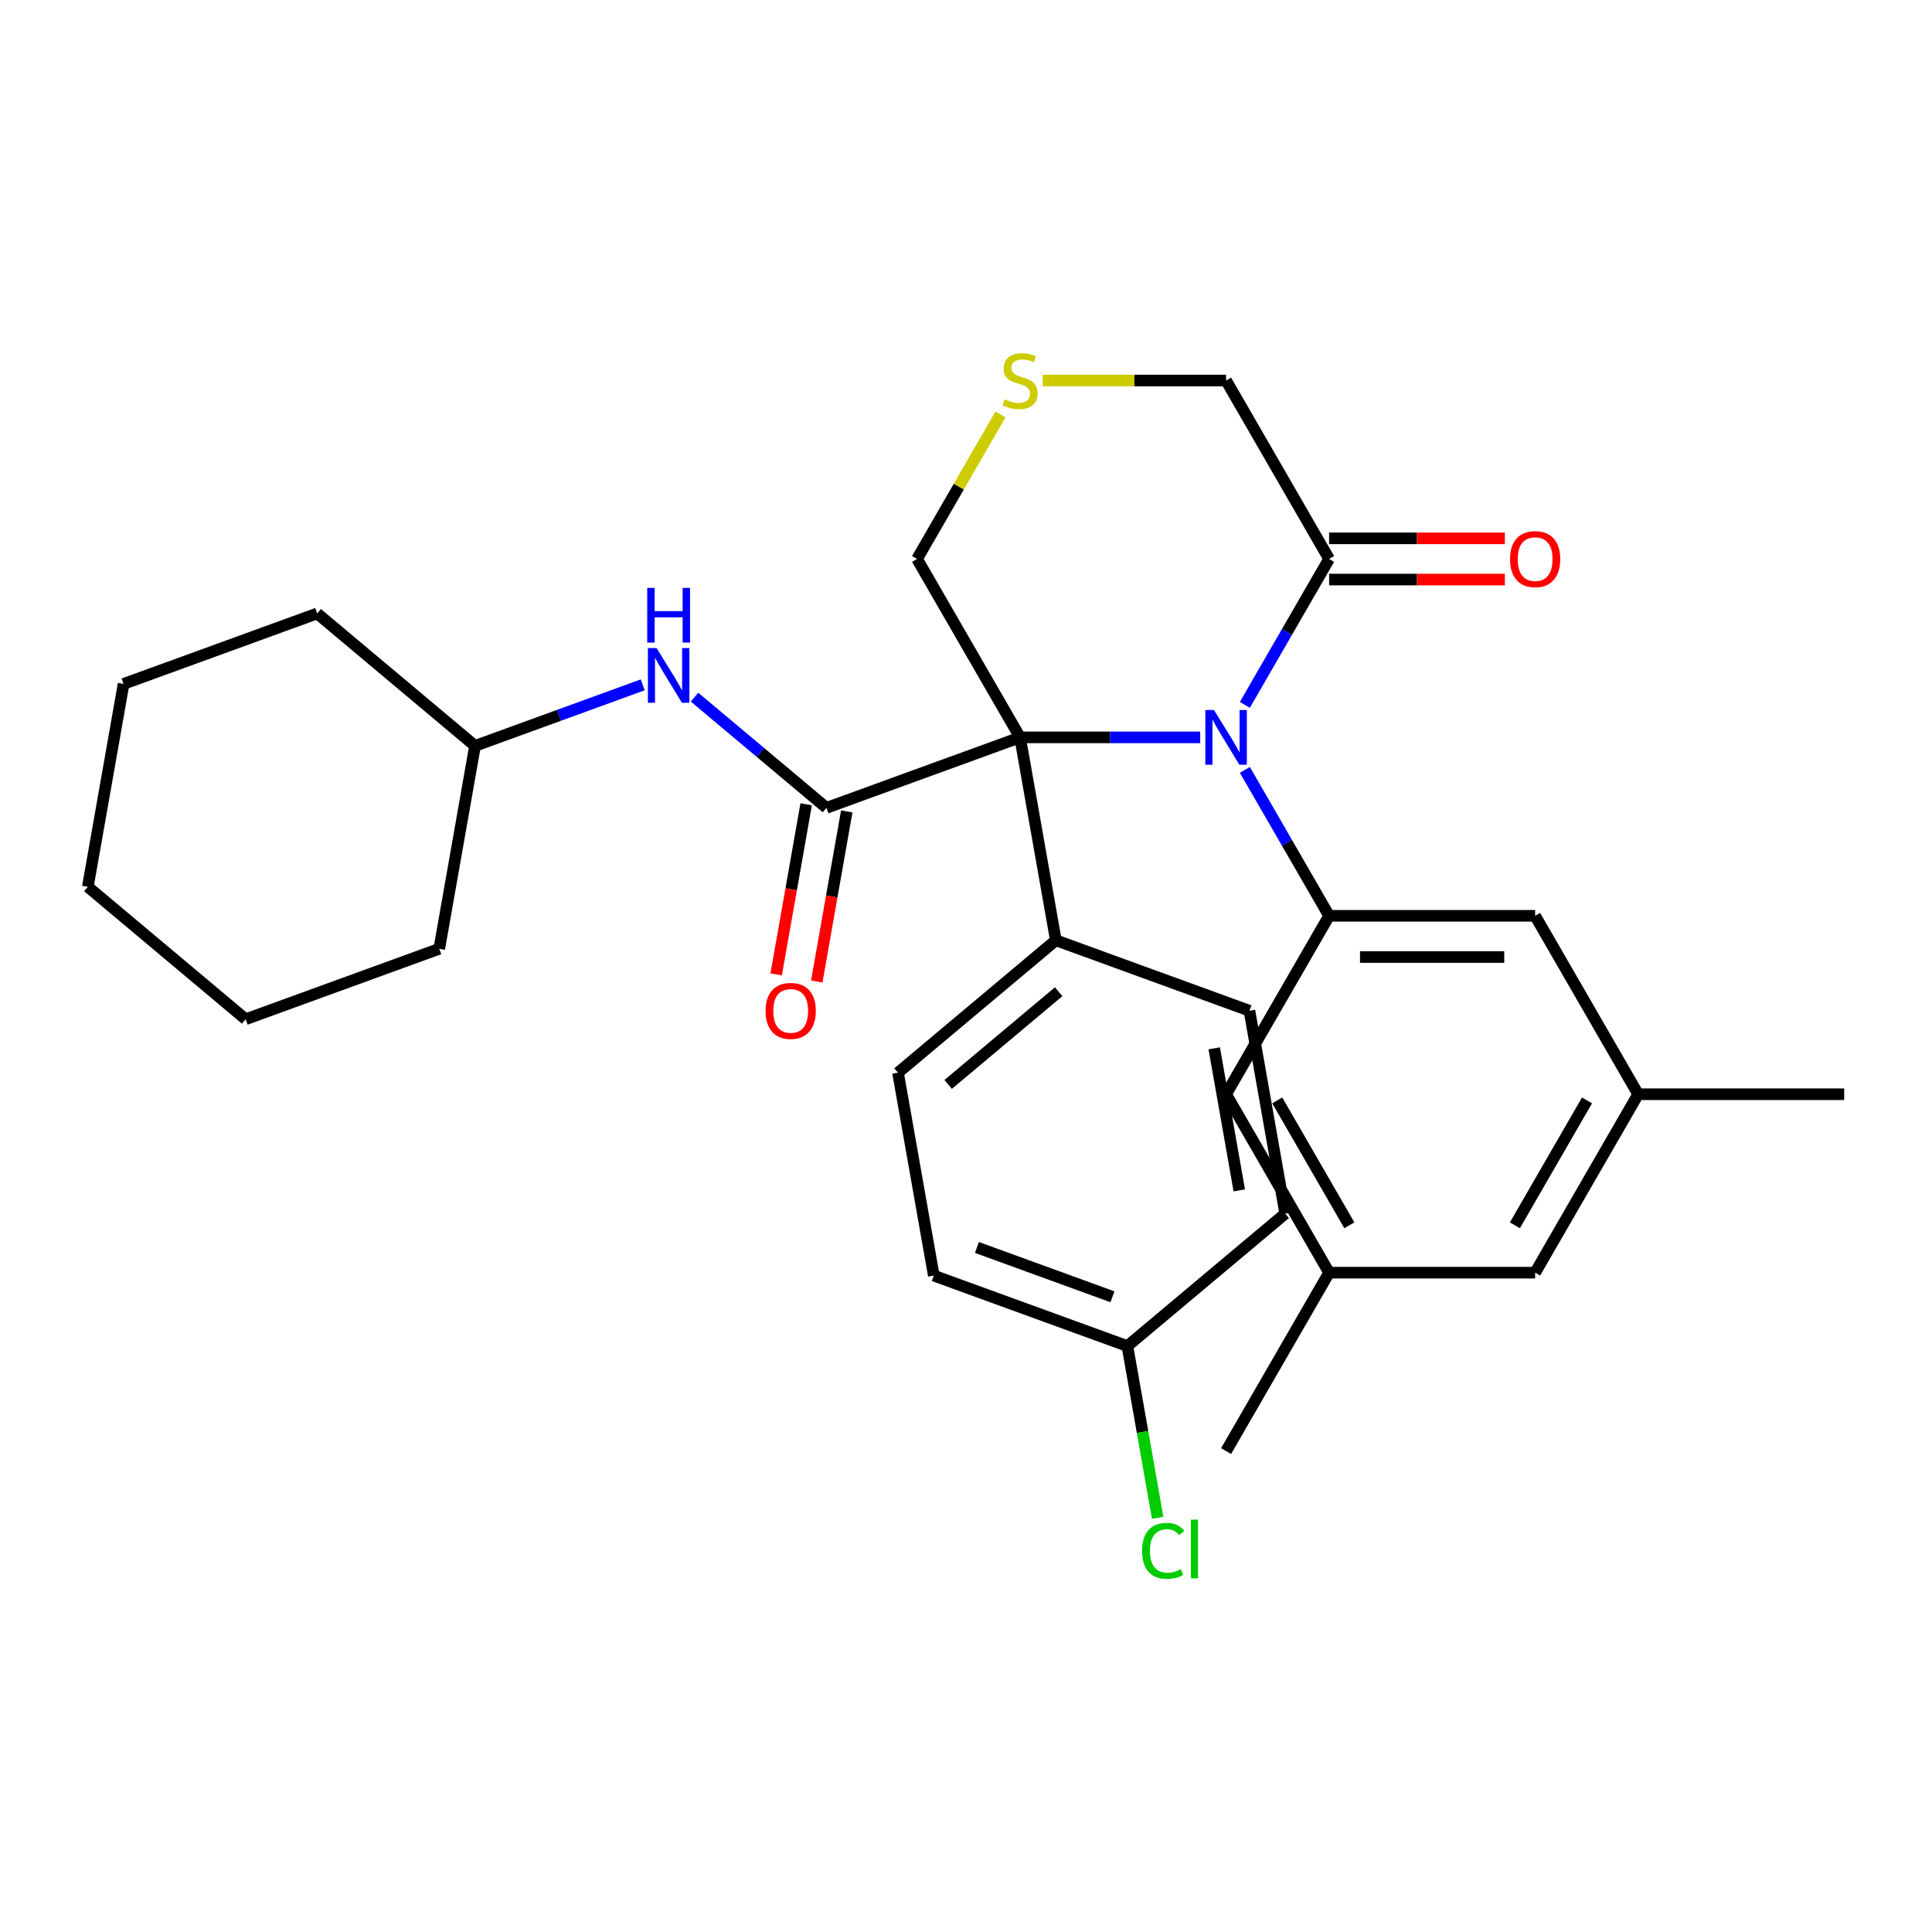<?xml version='1.0' encoding='iso-8859-1'?>
<svg version='1.1' baseProfile='full'
              xmlns='http://www.w3.org/2000/svg'
                      xmlns:rdkit='http://www.rdkit.org/xml'
                      xmlns:xlink='http://www.w3.org/1999/xlink'
                  xml:space='preserve'
width='1000px' height='1000px' viewBox='0 0 1000 1000'>
<!-- END OF HEADER -->
<rect style='opacity:1.0;fill:#FFFFFF;stroke:none' width='1000' height='1000' x='0' y='0'> </rect>
<path class='bond-0' d='M 527.983,381.667 L 574.601,381.667' style='fill:none;fill-rule:evenodd;stroke:#000000;stroke-width:6px;stroke-linecap:butt;stroke-linejoin:miter;stroke-opacity:1' />
<path class='bond-0' d='M 574.601,381.667 L 621.218,381.667' style='fill:none;fill-rule:evenodd;stroke:#0000FF;stroke-width:6px;stroke-linecap:butt;stroke-linejoin:miter;stroke-opacity:1' />
<path class='bond-1' d='M 527.983,381.667 L 427.774,418.14' style='fill:none;fill-rule:evenodd;stroke:#000000;stroke-width:6px;stroke-linecap:butt;stroke-linejoin:miter;stroke-opacity:1' />
<path class='bond-5' d='M 527.983,381.667 L 546.501,486.688' style='fill:none;fill-rule:evenodd;stroke:#000000;stroke-width:6px;stroke-linecap:butt;stroke-linejoin:miter;stroke-opacity:1' />
<path class='bond-11' d='M 527.983,381.667 L 474.663,289.314' style='fill:none;fill-rule:evenodd;stroke:#000000;stroke-width:6px;stroke-linecap:butt;stroke-linejoin:miter;stroke-opacity:1' />
<path class='bond-2' d='M 644.338,398.493 L 666.141,436.257' style='fill:none;fill-rule:evenodd;stroke:#0000FF;stroke-width:6px;stroke-linecap:butt;stroke-linejoin:miter;stroke-opacity:1' />
<path class='bond-2' d='M 666.141,436.257 L 687.944,474.021' style='fill:none;fill-rule:evenodd;stroke:#000000;stroke-width:6px;stroke-linecap:butt;stroke-linejoin:miter;stroke-opacity:1' />
<path class='bond-3' d='M 644.338,364.841 L 666.141,327.077' style='fill:none;fill-rule:evenodd;stroke:#0000FF;stroke-width:6px;stroke-linecap:butt;stroke-linejoin:miter;stroke-opacity:1' />
<path class='bond-3' d='M 666.141,327.077 L 687.944,289.314' style='fill:none;fill-rule:evenodd;stroke:#000000;stroke-width:6px;stroke-linecap:butt;stroke-linejoin:miter;stroke-opacity:1' />
<path class='bond-4' d='M 427.774,418.14 L 393.631,389.491' style='fill:none;fill-rule:evenodd;stroke:#000000;stroke-width:6px;stroke-linecap:butt;stroke-linejoin:miter;stroke-opacity:1' />
<path class='bond-4' d='M 393.631,389.491 L 359.489,360.842' style='fill:none;fill-rule:evenodd;stroke:#0000FF;stroke-width:6px;stroke-linecap:butt;stroke-linejoin:miter;stroke-opacity:1' />
<path class='bond-7' d='M 417.272,416.289 L 409.51,460.306' style='fill:none;fill-rule:evenodd;stroke:#000000;stroke-width:6px;stroke-linecap:butt;stroke-linejoin:miter;stroke-opacity:1' />
<path class='bond-7' d='M 409.51,460.306 L 401.749,504.323' style='fill:none;fill-rule:evenodd;stroke:#FF0000;stroke-width:6px;stroke-linecap:butt;stroke-linejoin:miter;stroke-opacity:1' />
<path class='bond-7' d='M 438.276,419.992 L 430.515,464.009' style='fill:none;fill-rule:evenodd;stroke:#000000;stroke-width:6px;stroke-linecap:butt;stroke-linejoin:miter;stroke-opacity:1' />
<path class='bond-7' d='M 430.515,464.009 L 422.753,508.027' style='fill:none;fill-rule:evenodd;stroke:#FF0000;stroke-width:6px;stroke-linecap:butt;stroke-linejoin:miter;stroke-opacity:1' />
<path class='bond-8' d='M 687.944,474.021 L 794.585,474.021' style='fill:none;fill-rule:evenodd;stroke:#000000;stroke-width:6px;stroke-linecap:butt;stroke-linejoin:miter;stroke-opacity:1' />
<path class='bond-8' d='M 703.94,495.349 L 778.589,495.349' style='fill:none;fill-rule:evenodd;stroke:#000000;stroke-width:6px;stroke-linecap:butt;stroke-linejoin:miter;stroke-opacity:1' />
<path class='bond-9' d='M 687.944,474.021 L 634.624,566.374' style='fill:none;fill-rule:evenodd;stroke:#000000;stroke-width:6px;stroke-linecap:butt;stroke-linejoin:miter;stroke-opacity:1' />
<path class='bond-10' d='M 687.944,299.978 L 733.431,299.978' style='fill:none;fill-rule:evenodd;stroke:#000000;stroke-width:6px;stroke-linecap:butt;stroke-linejoin:miter;stroke-opacity:1' />
<path class='bond-10' d='M 733.431,299.978 L 778.919,299.978' style='fill:none;fill-rule:evenodd;stroke:#FF0000;stroke-width:6px;stroke-linecap:butt;stroke-linejoin:miter;stroke-opacity:1' />
<path class='bond-10' d='M 687.944,278.65 L 733.431,278.65' style='fill:none;fill-rule:evenodd;stroke:#000000;stroke-width:6px;stroke-linecap:butt;stroke-linejoin:miter;stroke-opacity:1' />
<path class='bond-10' d='M 733.431,278.65 L 778.919,278.65' style='fill:none;fill-rule:evenodd;stroke:#FF0000;stroke-width:6px;stroke-linecap:butt;stroke-linejoin:miter;stroke-opacity:1' />
<path class='bond-30' d='M 687.944,289.314 L 634.624,196.96' style='fill:none;fill-rule:evenodd;stroke:#000000;stroke-width:6px;stroke-linecap:butt;stroke-linejoin:miter;stroke-opacity:1' />
<path class='bond-19' d='M 332.677,354.472 L 289.275,370.269' style='fill:none;fill-rule:evenodd;stroke:#0000FF;stroke-width:6px;stroke-linecap:butt;stroke-linejoin:miter;stroke-opacity:1' />
<path class='bond-19' d='M 289.275,370.269 L 245.873,386.066' style='fill:none;fill-rule:evenodd;stroke:#000000;stroke-width:6px;stroke-linecap:butt;stroke-linejoin:miter;stroke-opacity:1' />
<path class='bond-14' d='M 546.501,486.688 L 464.81,555.235' style='fill:none;fill-rule:evenodd;stroke:#000000;stroke-width:6px;stroke-linecap:butt;stroke-linejoin:miter;stroke-opacity:1' />
<path class='bond-14' d='M 547.957,513.308 L 490.773,561.291' style='fill:none;fill-rule:evenodd;stroke:#000000;stroke-width:6px;stroke-linecap:butt;stroke-linejoin:miter;stroke-opacity:1' />
<path class='bond-15' d='M 546.501,486.688 L 646.711,523.161' style='fill:none;fill-rule:evenodd;stroke:#000000;stroke-width:6px;stroke-linecap:butt;stroke-linejoin:miter;stroke-opacity:1' />
<path class='bond-6' d='M 517.853,214.506 L 496.258,251.91' style='fill:none;fill-rule:evenodd;stroke:#CCCC00;stroke-width:6px;stroke-linecap:butt;stroke-linejoin:miter;stroke-opacity:1' />
<path class='bond-6' d='M 496.258,251.91 L 474.663,289.314' style='fill:none;fill-rule:evenodd;stroke:#000000;stroke-width:6px;stroke-linecap:butt;stroke-linejoin:miter;stroke-opacity:1' />
<path class='bond-17' d='M 539.729,196.96 L 587.177,196.96' style='fill:none;fill-rule:evenodd;stroke:#CCCC00;stroke-width:6px;stroke-linecap:butt;stroke-linejoin:miter;stroke-opacity:1' />
<path class='bond-17' d='M 587.177,196.96 L 634.624,196.96' style='fill:none;fill-rule:evenodd;stroke:#000000;stroke-width:6px;stroke-linecap:butt;stroke-linejoin:miter;stroke-opacity:1' />
<path class='bond-13' d='M 794.585,474.021 L 847.905,566.374' style='fill:none;fill-rule:evenodd;stroke:#000000;stroke-width:6px;stroke-linecap:butt;stroke-linejoin:miter;stroke-opacity:1' />
<path class='bond-12' d='M 634.624,566.374 L 687.944,658.727' style='fill:none;fill-rule:evenodd;stroke:#000000;stroke-width:6px;stroke-linecap:butt;stroke-linejoin:miter;stroke-opacity:1' />
<path class='bond-12' d='M 661.093,569.563 L 698.417,634.21' style='fill:none;fill-rule:evenodd;stroke:#000000;stroke-width:6px;stroke-linecap:butt;stroke-linejoin:miter;stroke-opacity:1' />
<path class='bond-16' d='M 687.944,658.727 L 794.585,658.727' style='fill:none;fill-rule:evenodd;stroke:#000000;stroke-width:6px;stroke-linecap:butt;stroke-linejoin:miter;stroke-opacity:1' />
<path class='bond-23' d='M 687.944,658.727 L 634.624,751.081' style='fill:none;fill-rule:evenodd;stroke:#000000;stroke-width:6px;stroke-linecap:butt;stroke-linejoin:miter;stroke-opacity:1' />
<path class='bond-24' d='M 847.905,566.374 L 954.545,566.374' style='fill:none;fill-rule:evenodd;stroke:#000000;stroke-width:6px;stroke-linecap:butt;stroke-linejoin:miter;stroke-opacity:1' />
<path class='bond-32' d='M 847.905,566.374 L 794.585,658.727' style='fill:none;fill-rule:evenodd;stroke:#000000;stroke-width:6px;stroke-linecap:butt;stroke-linejoin:miter;stroke-opacity:1' />
<path class='bond-32' d='M 821.436,569.563 L 784.112,634.21' style='fill:none;fill-rule:evenodd;stroke:#000000;stroke-width:6px;stroke-linecap:butt;stroke-linejoin:miter;stroke-opacity:1' />
<path class='bond-21' d='M 464.81,555.235 L 483.328,660.255' style='fill:none;fill-rule:evenodd;stroke:#000000;stroke-width:6px;stroke-linecap:butt;stroke-linejoin:miter;stroke-opacity:1' />
<path class='bond-20' d='M 646.711,523.161 L 665.228,628.181' style='fill:none;fill-rule:evenodd;stroke:#000000;stroke-width:6px;stroke-linecap:butt;stroke-linejoin:miter;stroke-opacity:1' />
<path class='bond-20' d='M 628.484,542.617 L 641.447,616.132' style='fill:none;fill-rule:evenodd;stroke:#000000;stroke-width:6px;stroke-linecap:butt;stroke-linejoin:miter;stroke-opacity:1' />
<path class='bond-18' d='M 583.537,696.728 L 665.228,628.181' style='fill:none;fill-rule:evenodd;stroke:#000000;stroke-width:6px;stroke-linecap:butt;stroke-linejoin:miter;stroke-opacity:1' />
<path class='bond-22' d='M 583.537,696.728 L 591.374,741.176' style='fill:none;fill-rule:evenodd;stroke:#000000;stroke-width:6px;stroke-linecap:butt;stroke-linejoin:miter;stroke-opacity:1' />
<path class='bond-22' d='M 591.374,741.176 L 599.212,785.623' style='fill:none;fill-rule:evenodd;stroke:#00CC00;stroke-width:6px;stroke-linecap:butt;stroke-linejoin:miter;stroke-opacity:1' />
<path class='bond-31' d='M 583.537,696.728 L 483.328,660.255' style='fill:none;fill-rule:evenodd;stroke:#000000;stroke-width:6px;stroke-linecap:butt;stroke-linejoin:miter;stroke-opacity:1' />
<path class='bond-31' d='M 575.8,671.216 L 505.654,645.684' style='fill:none;fill-rule:evenodd;stroke:#000000;stroke-width:6px;stroke-linecap:butt;stroke-linejoin:miter;stroke-opacity:1' />
<path class='bond-25' d='M 245.873,386.066 L 164.182,317.519' style='fill:none;fill-rule:evenodd;stroke:#000000;stroke-width:6px;stroke-linecap:butt;stroke-linejoin:miter;stroke-opacity:1' />
<path class='bond-26' d='M 245.873,386.066 L 227.355,491.087' style='fill:none;fill-rule:evenodd;stroke:#000000;stroke-width:6px;stroke-linecap:butt;stroke-linejoin:miter;stroke-opacity:1' />
<path class='bond-28' d='M 164.182,317.519 L 63.972,353.992' style='fill:none;fill-rule:evenodd;stroke:#000000;stroke-width:6px;stroke-linecap:butt;stroke-linejoin:miter;stroke-opacity:1' />
<path class='bond-27' d='M 227.355,491.087 L 127.146,527.56' style='fill:none;fill-rule:evenodd;stroke:#000000;stroke-width:6px;stroke-linecap:butt;stroke-linejoin:miter;stroke-opacity:1' />
<path class='bond-29' d='M 127.146,527.56 L 45.455,459.013' style='fill:none;fill-rule:evenodd;stroke:#000000;stroke-width:6px;stroke-linecap:butt;stroke-linejoin:miter;stroke-opacity:1' />
<path class='bond-33' d='M 63.972,353.992 L 45.455,459.013' style='fill:none;fill-rule:evenodd;stroke:#000000;stroke-width:6px;stroke-linecap:butt;stroke-linejoin:miter;stroke-opacity:1' />
<path  class='atom-1' d='M 628.364 367.507
L 637.644 382.507
Q 638.564 383.987, 640.044 386.667
Q 641.524 389.347, 641.604 389.507
L 641.604 367.507
L 645.364 367.507
L 645.364 395.827
L 641.484 395.827
L 631.524 379.427
Q 630.364 377.507, 629.124 375.307
Q 627.924 373.107, 627.564 372.427
L 627.564 395.827
L 623.884 395.827
L 623.884 367.507
L 628.364 367.507
' fill='#0000FF'/>
<path  class='atom-5' d='M 339.823 335.433
L 349.103 350.433
Q 350.023 351.913, 351.503 354.593
Q 352.983 357.273, 353.063 357.433
L 353.063 335.433
L 356.823 335.433
L 356.823 363.753
L 352.943 363.753
L 342.983 347.353
Q 341.823 345.433, 340.583 343.233
Q 339.383 341.033, 339.023 340.353
L 339.023 363.753
L 335.343 363.753
L 335.343 335.433
L 339.823 335.433
' fill='#0000FF'/>
<path  class='atom-5' d='M 335.003 304.281
L 338.843 304.281
L 338.843 316.321
L 353.323 316.321
L 353.323 304.281
L 357.163 304.281
L 357.163 332.601
L 353.323 332.601
L 353.323 319.521
L 338.843 319.521
L 338.843 332.601
L 335.003 332.601
L 335.003 304.281
' fill='#0000FF'/>
<path  class='atom-7' d='M 519.983 206.68
Q 520.303 206.8, 521.623 207.36
Q 522.943 207.92, 524.383 208.28
Q 525.863 208.6, 527.303 208.6
Q 529.983 208.6, 531.543 207.32
Q 533.103 206, 533.103 203.72
Q 533.103 202.16, 532.303 201.2
Q 531.543 200.24, 530.343 199.72
Q 529.143 199.2, 527.143 198.6
Q 524.623 197.84, 523.103 197.12
Q 521.623 196.4, 520.543 194.88
Q 519.503 193.36, 519.503 190.8
Q 519.503 187.24, 521.903 185.04
Q 524.343 182.84, 529.143 182.84
Q 532.423 182.84, 536.143 184.4
L 535.223 187.48
Q 531.823 186.08, 529.263 186.08
Q 526.503 186.08, 524.983 187.24
Q 523.463 188.36, 523.503 190.32
Q 523.503 191.84, 524.263 192.76
Q 525.063 193.68, 526.183 194.2
Q 527.343 194.72, 529.263 195.32
Q 531.823 196.12, 533.343 196.92
Q 534.863 197.72, 535.943 199.36
Q 537.063 200.96, 537.063 203.72
Q 537.063 207.64, 534.423 209.76
Q 531.823 211.84, 527.463 211.84
Q 524.943 211.84, 523.023 211.28
Q 521.143 210.76, 518.903 209.84
L 519.983 206.68
' fill='#CCCC00'/>
<path  class='atom-8' d='M 396.256 523.241
Q 396.256 516.441, 399.616 512.641
Q 402.976 508.841, 409.256 508.841
Q 415.536 508.841, 418.896 512.641
Q 422.256 516.441, 422.256 523.241
Q 422.256 530.121, 418.856 534.041
Q 415.456 537.921, 409.256 537.921
Q 403.016 537.921, 399.616 534.041
Q 396.256 530.161, 396.256 523.241
M 409.256 534.721
Q 413.576 534.721, 415.896 531.841
Q 418.256 528.921, 418.256 523.241
Q 418.256 517.681, 415.896 514.881
Q 413.576 512.041, 409.256 512.041
Q 404.936 512.041, 402.576 514.841
Q 400.256 517.641, 400.256 523.241
Q 400.256 528.961, 402.576 531.841
Q 404.936 534.721, 409.256 534.721
' fill='#FF0000'/>
<path  class='atom-11' d='M 781.585 289.394
Q 781.585 282.594, 784.945 278.794
Q 788.305 274.994, 794.585 274.994
Q 800.865 274.994, 804.225 278.794
Q 807.585 282.594, 807.585 289.394
Q 807.585 296.274, 804.185 300.194
Q 800.785 304.074, 794.585 304.074
Q 788.345 304.074, 784.945 300.194
Q 781.585 296.314, 781.585 289.394
M 794.585 300.874
Q 798.905 300.874, 801.225 297.994
Q 803.585 295.074, 803.585 289.394
Q 803.585 283.834, 801.225 281.034
Q 798.905 278.194, 794.585 278.194
Q 790.265 278.194, 787.905 280.994
Q 785.585 283.794, 785.585 289.394
Q 785.585 295.114, 787.905 297.994
Q 790.265 300.874, 794.585 300.874
' fill='#FF0000'/>
<path  class='atom-23' d='M 591.135 802.729
Q 591.135 795.689, 594.415 792.009
Q 597.735 788.289, 604.015 788.289
Q 609.855 788.289, 612.975 792.409
L 610.335 794.569
Q 608.055 791.569, 604.015 791.569
Q 599.735 791.569, 597.455 794.449
Q 595.215 797.289, 595.215 802.729
Q 595.215 808.329, 597.535 811.209
Q 599.895 814.089, 604.455 814.089
Q 607.575 814.089, 611.215 812.209
L 612.335 815.209
Q 610.855 816.169, 608.615 816.729
Q 606.375 817.289, 603.895 817.289
Q 597.735 817.289, 594.415 813.529
Q 591.135 809.769, 591.135 802.729
' fill='#00CC00'/>
<path  class='atom-23' d='M 616.415 786.569
L 620.095 786.569
L 620.095 816.929
L 616.415 816.929
L 616.415 786.569
' fill='#00CC00'/>
</svg>
